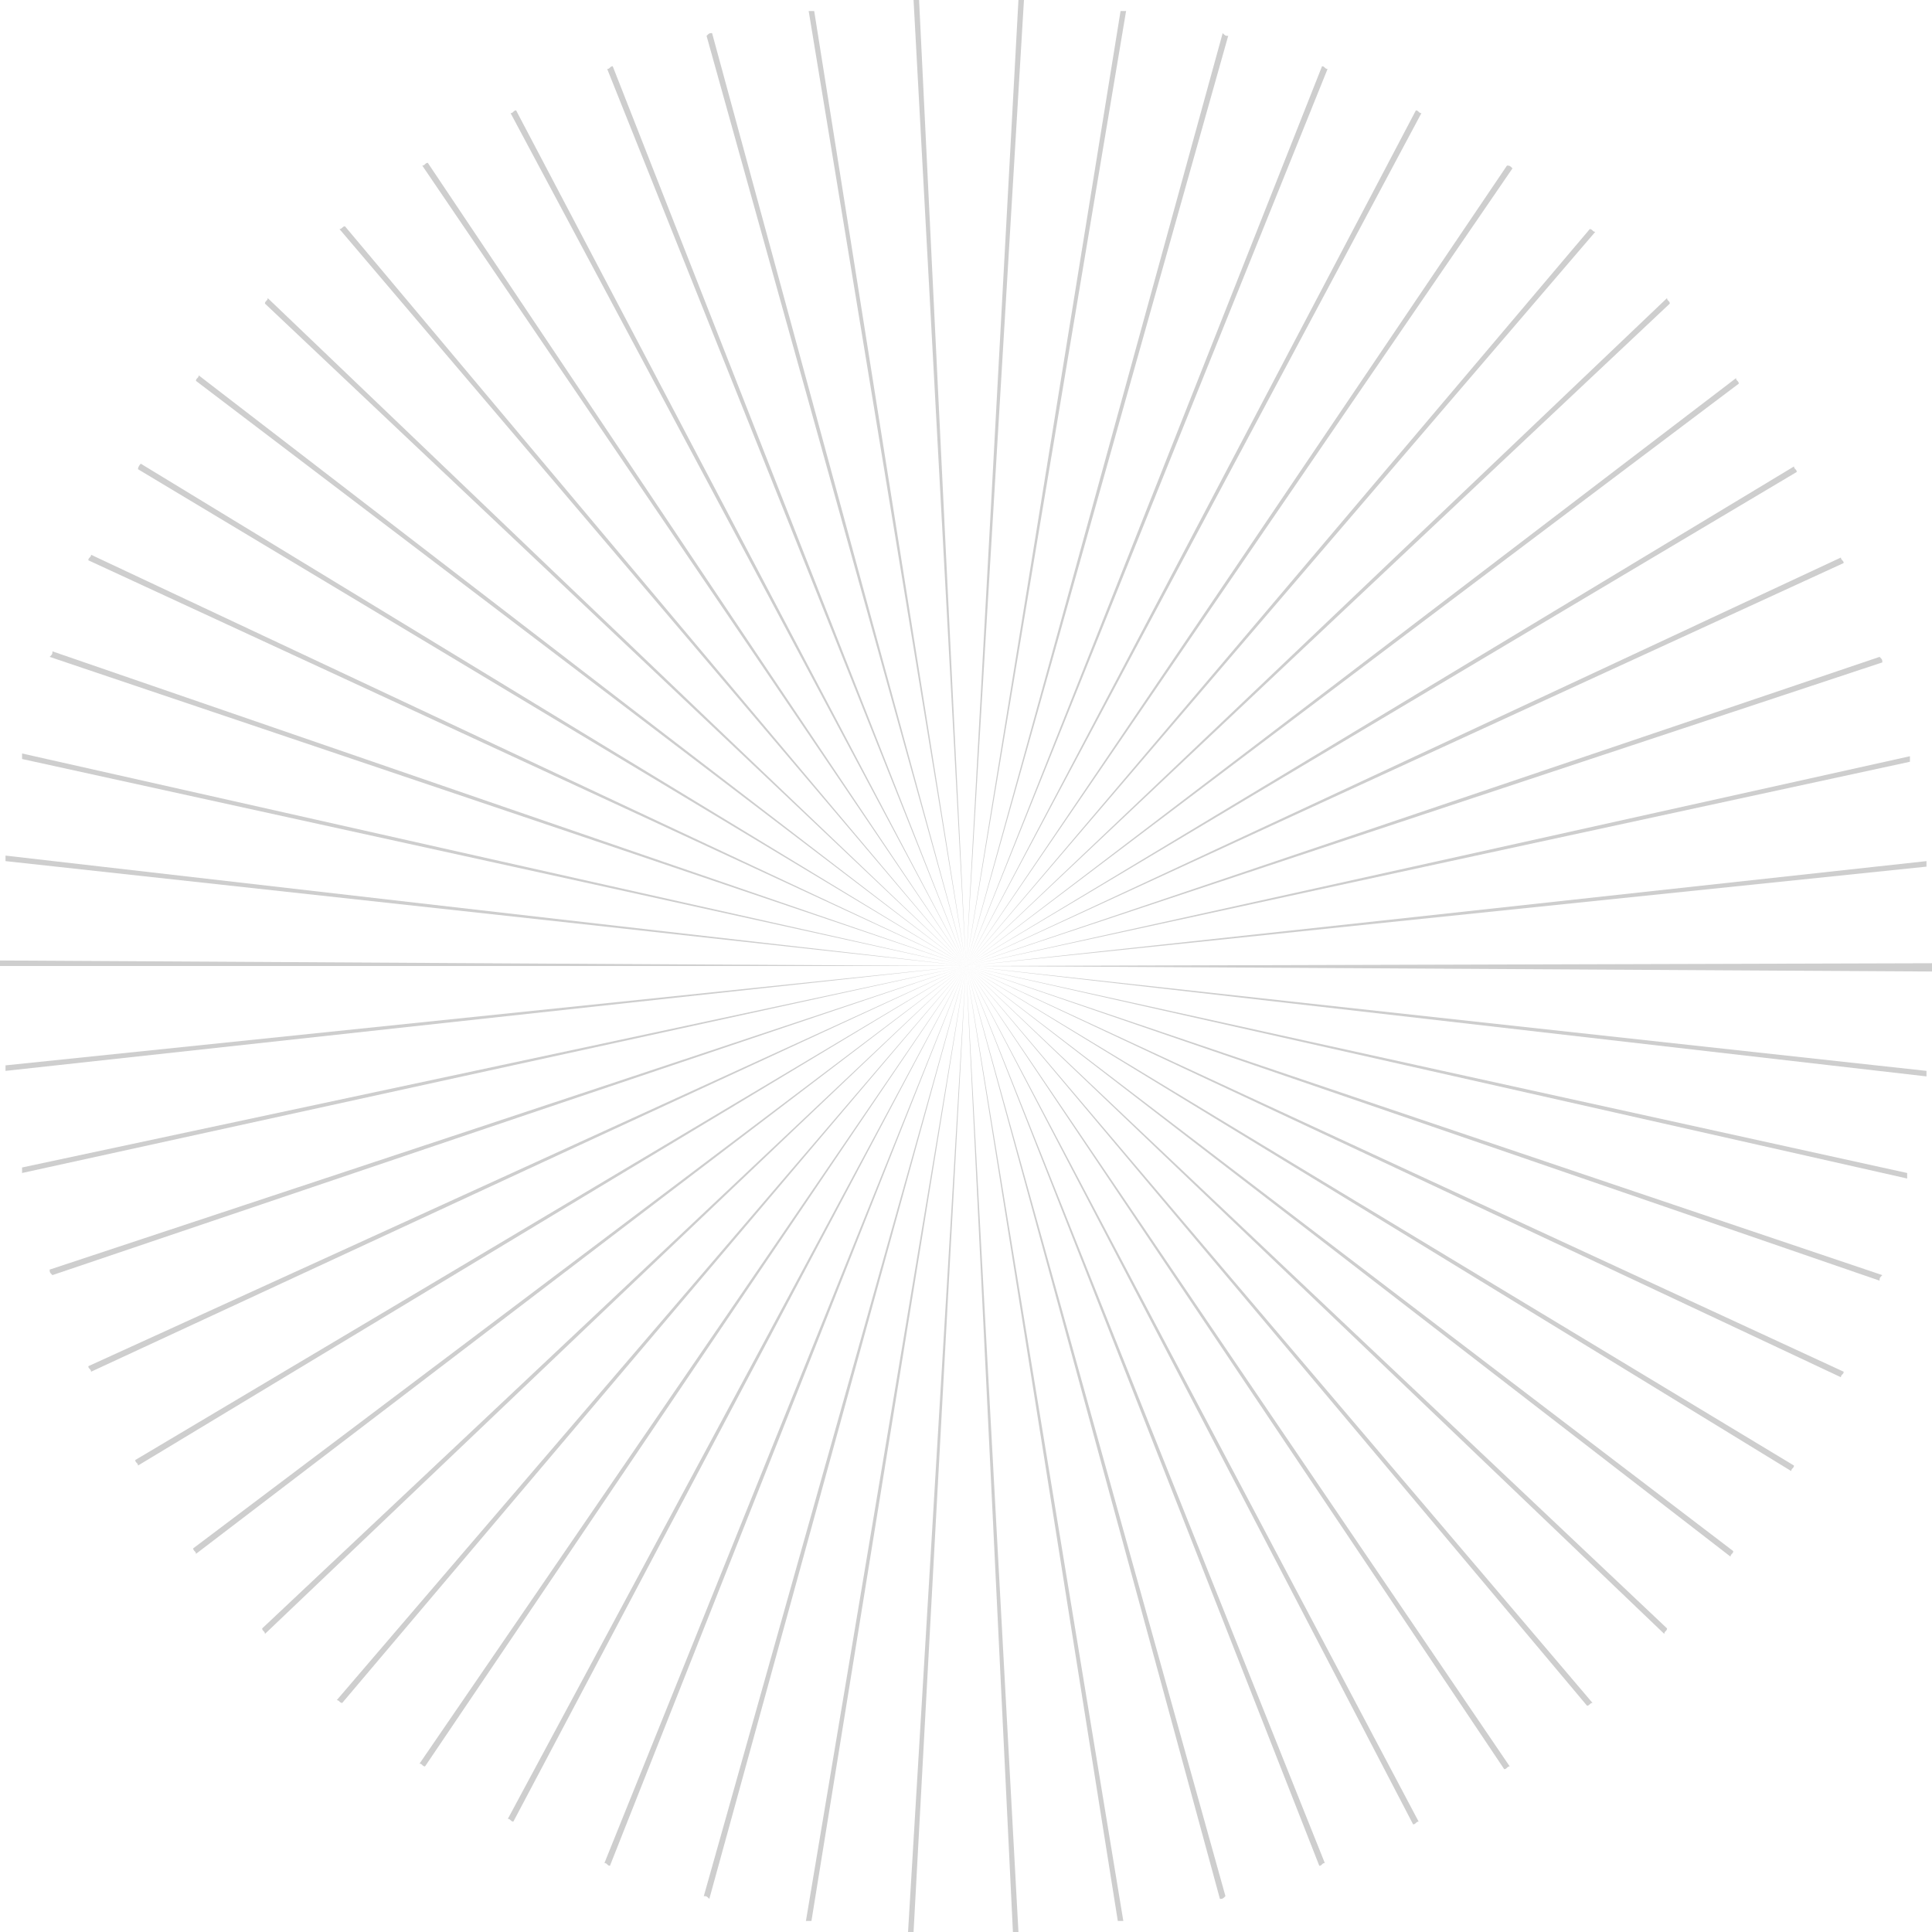 <?xml version="1.0" encoding="utf-8"?>
<!-- Generator: Adobe Illustrator 25.4.1, SVG Export Plug-In . SVG Version: 6.00 Build 0)  -->
<svg version="1.1" id="Layer_1" xmlns="http://www.w3.org/2000/svg" xmlns:xlink="http://www.w3.org/1999/xlink" x="0px" y="0px"
	 viewBox="0 0 70 70" style="enable-background:new 0 0 70 70;" xml:space="preserve">
<style type="text/css">
	.st0{opacity:0.66;fill:#B5B5B5;}
</style>
<path class="st0" d="M70,35.2c0-0.1,0-0.1,0-0.2v-0.1L35,35c0,0,0,0,0,0h0c0,0,0,0,0,0h0l34.8-3.6c0-0.1,0-0.1,0-0.2L35,35
	c0,0,0,0,0,0h0c0,0,0,0,0,0h0l34.2-7.4c0-0.1,0-0.1,0-0.2L35,35c0,0,0,0,0,0v0c0,0,0,0,0,0h0l33.2-11c0-0.1,0-0.1-0.1-0.2L35,35
	c0,0,0,0,0,0h0c0,0,0,0,0,0l0,0l31.8-14.6c0-0.1-0.1-0.1-0.1-0.2L35,35c0,0,0,0,0,0l0,0l0,0c0,0,0,0,0,0l0,0l30.1-17.9
	c0-0.1-0.1-0.1-0.1-0.2L35,35c0,0,0,0,0,0l0,0c0,0,0,0,0,0l0,0l28-21.1c0-0.1-0.1-0.1-0.1-0.2L35,35c0,0,0,0,0,0l0,0c0,0,0,0,0,0
	l25.5-24c0-0.1-0.1-0.1-0.1-0.2L35,35c0,0,0,0,0,0l0,0c0,0,0,0,0,0l0,0L57.8,8.4c-0.1,0-0.1-0.1-0.2-0.1L35,35c0,0,0,0,0,0l0,0
	c0,0,0,0,0,0l0,0L54.8,6.1C54.7,6,54.7,6,54.6,6L35,35c0,0,0,0,0,0l0,0c0,0,0,0,0,0L51.5,4.1c-0.1,0-0.1-0.1-0.2-0.1L35,35l0,0
	c0,0,0,0,0,0l0,0c0,0,0,0,0,0L48.1,2.5c-0.1,0-0.1-0.1-0.2-0.1L35,35v0c0,0,0,0,0,0l0,0c0,0,0,0,0,0v0l9.5-33.7
	c-0.1,0-0.1,0-0.2-0.1L35,35c0,0,0,0,0,0v0l0,0c0,0,0,0,0,0l5.8-34.6c-0.1,0-0.1,0-0.2,0L35,35v0c0,0,0,0,0,0l0,0c0,0,0,0,0,0
	l2.1-35c-0.1,0-0.1,0-0.2,0L35,35c0,0,0,0,0,0l0,0c0,0,0,0,0,0L33.3,0c-0.1,0-0.1,0-0.2,0L35,35l0,0c0,0,0,0,0,0l0,0c0,0,0,0,0,0
	L29.5,0.4c-0.1,0-0.1,0-0.2,0L35,35l0,0c0,0,0,0,0,0l0,0c0,0,0,0,0,0L25.8,1.2c-0.1,0-0.1,0-0.2,0.1L35,35c0,0,0,0,0,0h0
	c0,0,0,0,0,0l0,0L22.2,2.4c-0.1,0-0.1,0.1-0.2,0.1L35,35c0,0,0,0,0,0l0,0c0,0,0,0,0,0L18.7,4c-0.1,0-0.1,0.1-0.2,0.1L35,35v0
	c0,0,0,0,0,0v0c0,0,0,0,0,0L15.5,5.9c-0.1,0-0.1,0.1-0.2,0.1L35,35v0c0,0,0,0,0,0l0,0c0,0,0,0,0,0L12.5,8.2c-0.1,0-0.1,0.1-0.2,0.1
	L35,35c0,0,0,0,0,0c0,0,0,0,0,0l0,0c0,0,0,0,0,0L9.7,10.8c0,0.1-0.1,0.1-0.1,0.2L35,35v0c0,0,0,0,0,0l0,0c0,0,0,0,0,0L7.2,13.6
	c0,0.1-0.1,0.1-0.1,0.2L35,35l0,0c0,0,0,0,0,0l0,0c0,0,0,0,0,0L5.1,16.8C5.1,16.8,5,16.9,5,17l30,18l0,0c0,0,0,0,0,0l0,0
	c0,0,0,0,0,0L3.3,20.1c0,0.1-0.1,0.1-0.1,0.2L35,35c0,0,0,0,0,0c0,0,0,0,0,0l0,0c0,0,0,0,0,0L1.9,23.6c0,0.1,0,0.1-0.1,0.2L35,35
	c0,0,0,0,0,0c0,0,0,0,0,0l0,0c0,0,0,0,0,0L0.8,27.3c0,0.1,0,0.1,0,0.2L35,35h0c0,0,0,0,0,0v0c0,0,0,0,0,0L0.2,31c0,0.1,0,0.1,0,0.2
	L35,35h0c0,0,0,0,0,0l0,0c0,0,0,0,0,0L0,34.8c0,0.1,0,0.1,0,0.2v0l35,0h0c0,0,0,0,0,0h0c0,0,0,0,0,0L0.2,38.6c0,0.1,0,0.1,0,0.2
	L35,35l0,0c0,0,0,0,0,0l0,0c0,0,0,0,0,0L0.8,42.3c0,0.1,0,0.1,0,0.2L35,35h0c0,0,0,0,0,0l0,0c0,0,0,0,0,0L1.8,46
	c0,0.1,0,0.1,0.1,0.2L35,35h0c0,0,0,0,0,0l0,0c0,0,0,0,0,0L3.2,49.5c0,0.1,0.1,0.1,0.1,0.2L35,35l0,0c0,0,0,0,0,0h0c0,0,0,0,0,0
	L4.9,52.9C4.9,53,5,53,5,53.1L35,35c0,0,0,0,0,0c0,0,0,0,0,0l0,0c0,0,0,0,0,0L7,56.1c0,0.1,0.1,0.1,0.1,0.2L35,35c0,0,0,0,0,0l0,0
	l0,0c0,0,0,0,0,0L9.5,59c0,0.1,0.1,0.1,0.1,0.2L35,35v0c0,0,0,0,0,0l0,0c0,0,0,0,0,0L12.2,61.6c0.1,0,0.1,0.1,0.2,0.1L35,35
	c0,0,0,0,0,0h0c0,0,0,0,0,0l0,0L15.2,63.9c0.1,0,0.1,0.1,0.2,0.1L35,35c0,0,0,0,0,0c0,0,0,0,0,0c0,0,0,0,0,0L18.4,65.9
	c0.1,0,0.1,0.1,0.2,0.1L35,35c0,0,0,0,0,0l0,0c0,0,0,0,0,0L21.9,67.5c0.1,0,0.1,0.1,0.2,0.1L35,35c0,0,0,0,0,0c0,0,0,0,0,0l0,0
	c0,0,0,0,0,0l0,0l-9.5,33.7c0.1,0,0.1,0,0.2,0.1L35,35c0,0,0,0,0,0l0,0c0,0,0,0,0,0l-5.8,34.6c0.1,0,0.1,0,0.2,0L35,35l0,0
	c0,0,0,0,0,0l0,0c0,0,0,0,0,0l0,0l-2.1,35c0.1,0,0.1,0,0.2,0L35,35c0,0,0,0,0,0l0,0c0,0,0,0,0,0v0l1.7,35c0.1,0,0.1,0,0.2,0L35,35
	c0,0,0,0,0,0c0,0,0,0,0,0c0,0,0,0,0,0v0l5.5,34.6c0.1,0,0.1,0,0.2,0L35,35c0,0,0,0,0,0c0,0,0,0,0,0c0,0,0,0,0,0l9.2,33.8
	c0.1,0,0.1,0,0.2-0.1L35,35c0,0,0,0,0,0l0,0c0,0,0,0,0,0l0,0l12.8,32.6c0.1,0,0.1-0.1,0.2-0.1L35,35c0,0,0,0,0,0l0,0l0,0
	c0,0,0,0,0,0l16.2,31.1c0.1,0,0.1-0.1,0.2-0.1L35,35l0,0c0,0,0,0,0,0l0,0c0,0,0,0,0,0h0l19.5,29.1c0.1,0,0.1-0.1,0.2-0.1L35,35
	c0,0,0,0,0,0l0,0c0,0,0,0,0,0h0l22.5,26.8c0.1,0,0.1-0.1,0.2-0.1L35,35c0,0,0,0,0,0h0c0,0,0,0,0,0l0,0l25.3,24.2
	c0-0.1,0.1-0.1,0.1-0.2L35,35c0,0,0,0,0,0l0,0c0,0,0,0,0,0h0l27.7,21.4c0-0.1,0.1-0.1,0.1-0.2L35,35c0,0,0,0,0,0l0,0c0,0,0,0,0,0
	l0,0l29.9,18.3c0-0.1,0.1-0.1,0.1-0.2L35,35c0,0,0,0,0,0l0,0c0,0,0,0,0,0h0l31.7,14.9c0-0.1,0.1-0.1,0.1-0.2L35,35c0,0,0,0,0,0l0,0
	c0,0,0,0,0,0h0l33.1,11.4c0-0.1,0-0.1,0.1-0.2L35,35c0,0,0,0,0,0l0,0c0,0,0,0,0,0l34.1,7.7c0-0.1,0-0.1,0-0.2L35,35c0,0,0,0,0,0h0
	c0,0,0,0,0,0h0l34.8,4c0-0.1,0-0.1,0-0.2L35,35c0,0,0,0,0,0l0,0c0,0,0,0,0,0h0L70,35.2z"/>
</svg>
